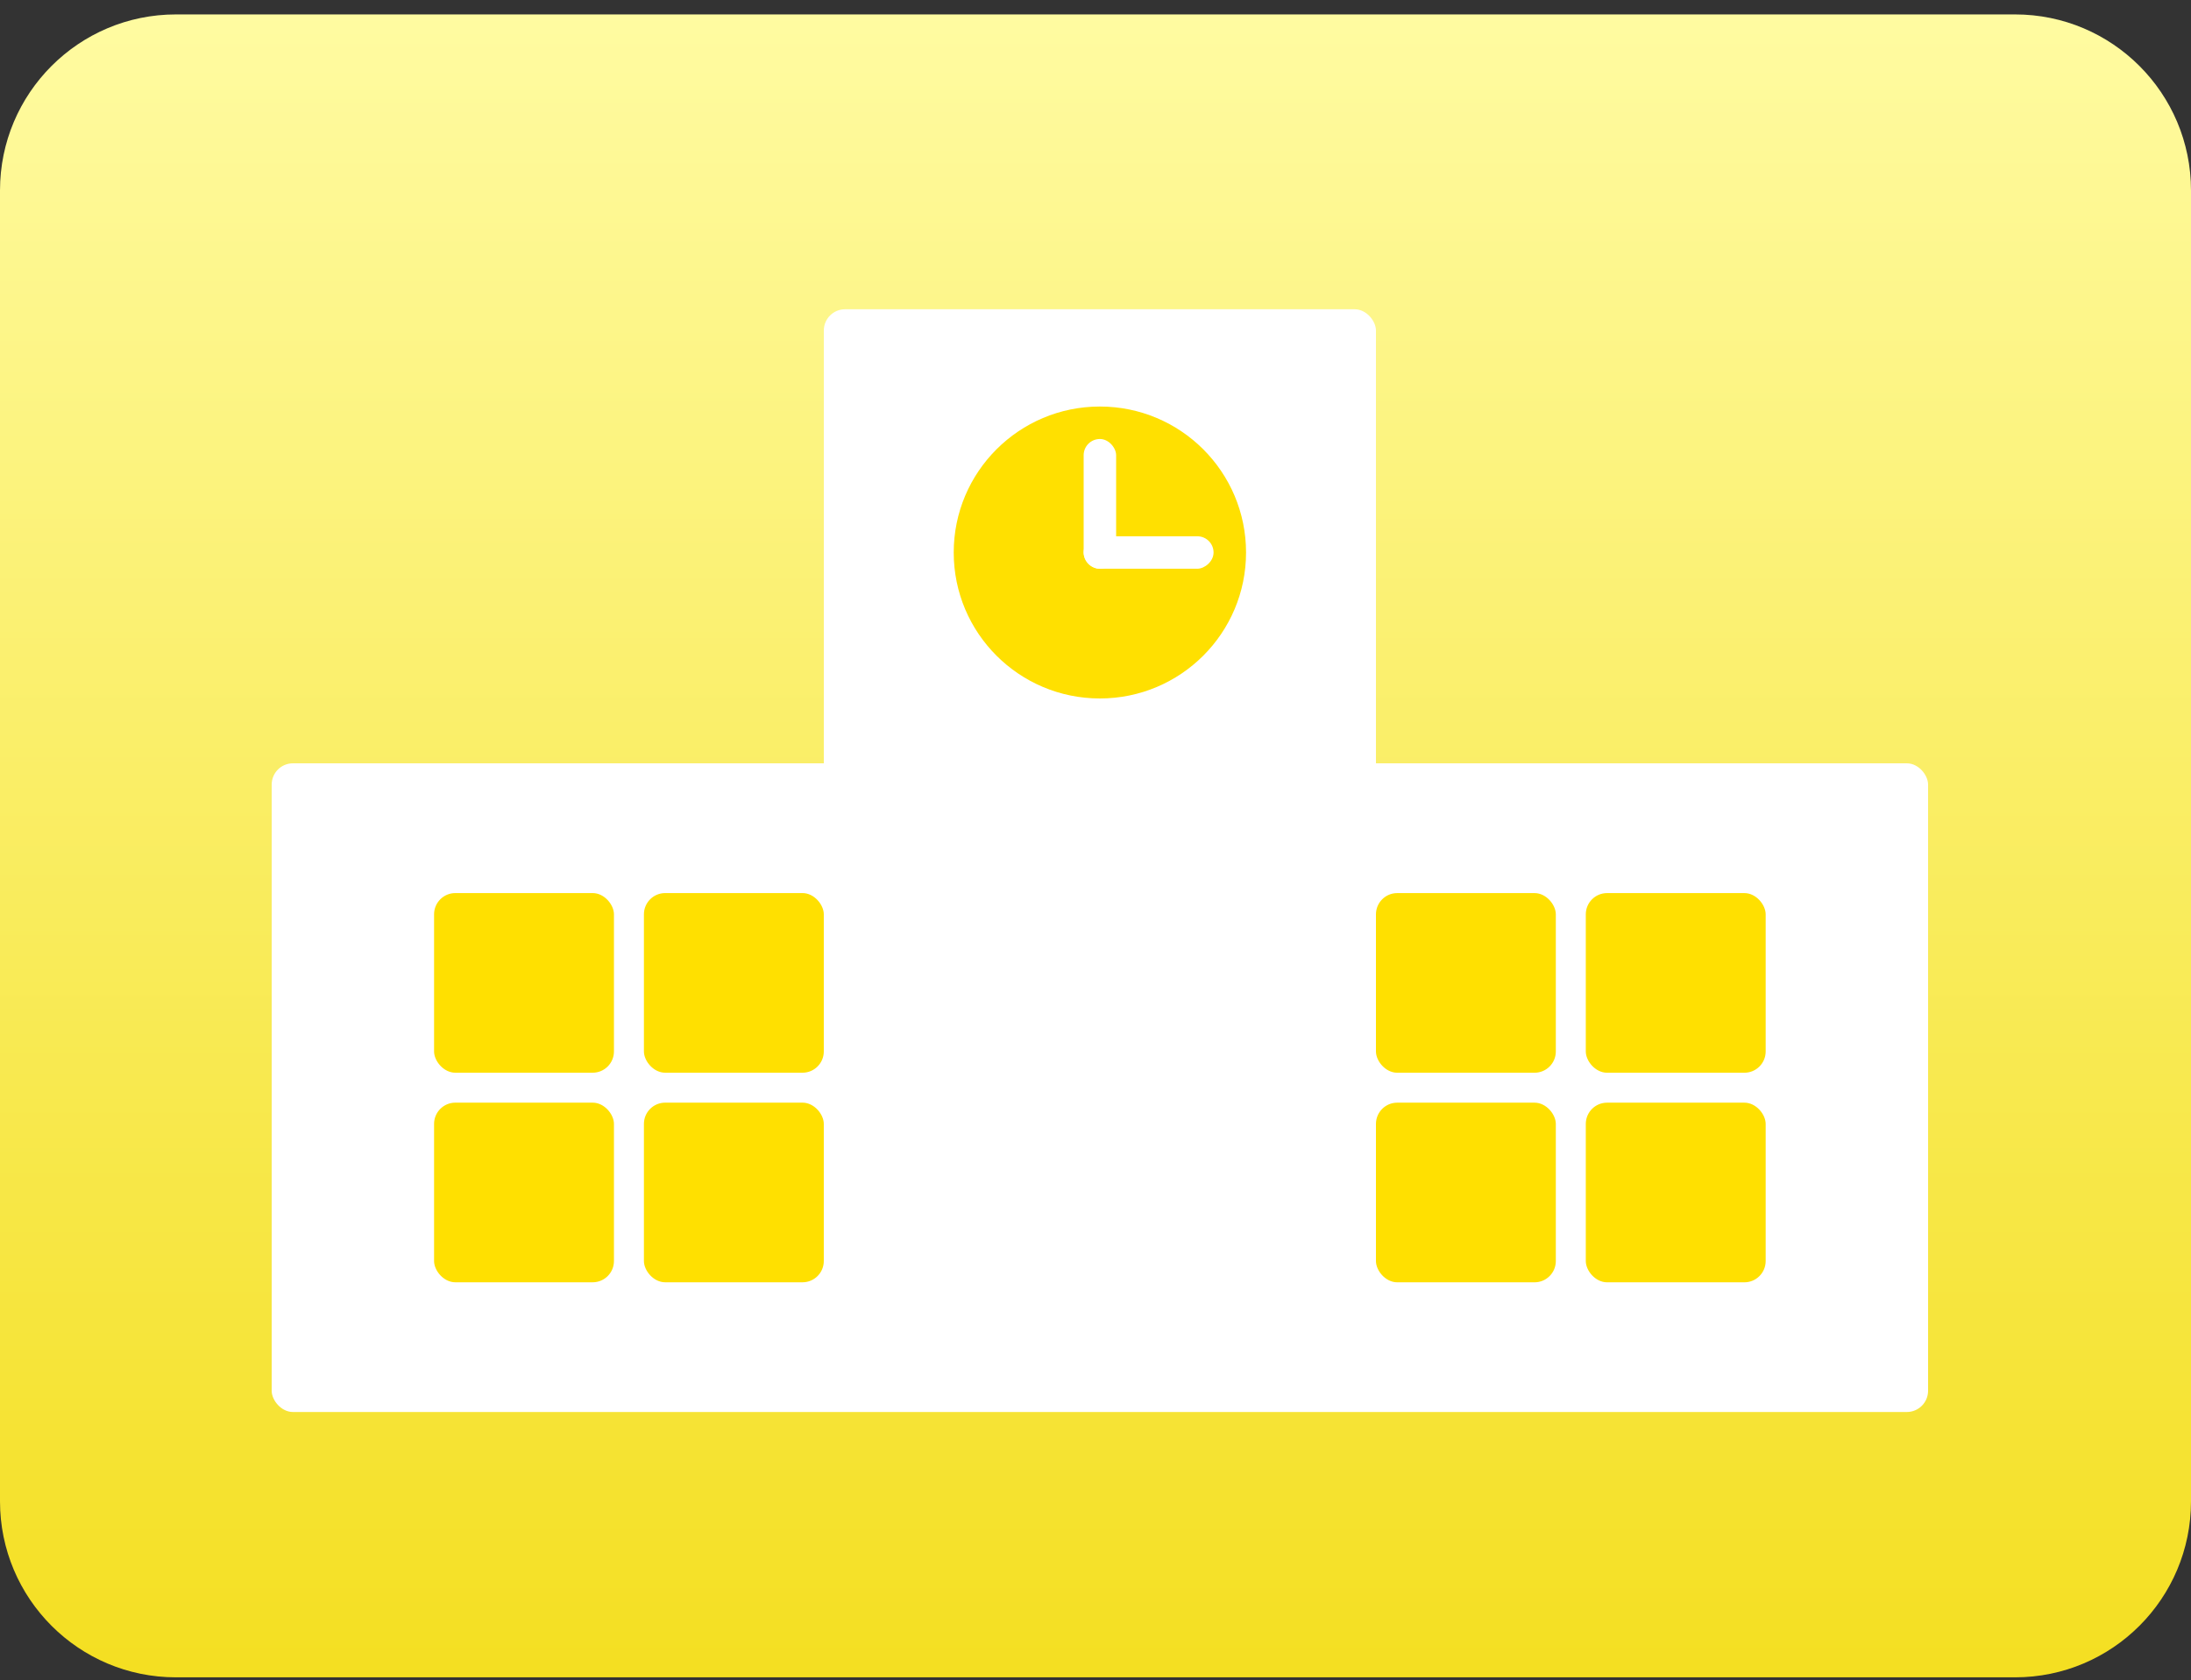 <svg width="103" height="79" viewBox="0 0 103 79" fill="none" xmlns="http://www.w3.org/2000/svg">
<rect x="0" y="0" width="103" height="79" fill="#333333" stroke="none"/>
<path d="M94.729 0.678H8.271C3.703 0.678 0 4.383 0 8.954V70.58C0 75.15 3.703 78.855 8.271 78.855H94.729C99.297 78.855 103 75.15 103 70.58V8.954C103 4.383 99.297 0.678 94.729 0.678Z" fill="url(#paint0_linear_1_5694)"/>
<rect x="12.772" y="35.885" width="77.868" height="30.496" rx="1" fill="white"/>
<rect x="38.728" y="14.539" width="25.956" height="22.872" rx="1" fill="white"/>
<rect x="20.406" y="41.985" width="8.456" height="8.445" rx="1" fill="#FFE000"/>
<rect x="30.271" y="41.985" width="8.456" height="8.445" rx="1" fill="#FFE000"/>
<rect x="30.271" y="51.838" width="8.456" height="8.445" rx="1" fill="#FFE000"/>
<rect x="20.406" y="51.838" width="8.456" height="8.445" rx="1" fill="#FFE000"/>
<rect x="64.684" y="41.986" width="8.456" height="8.445" rx="1" fill="#FFE000"/>
<rect x="74.549" y="41.986" width="8.456" height="8.445" rx="1" fill="#FFE000"/>
<rect x="74.549" y="51.839" width="8.456" height="8.445" rx="1" fill="#FFE000"/>
<rect x="64.684" y="51.839" width="8.456" height="8.445" rx="1" fill="#FFE000"/>
<ellipse cx="51.706" cy="25.974" rx="6.871" ry="6.862" fill="#FFE000"/>
<rect x="50.943" y="20.638" width="1.527" height="6.099" rx="0.763" fill="white"/>
<rect x="50.943" y="26.737" width="1.525" height="6.107" rx="0.762" transform="rotate(-90 50.943 26.737)" fill="white"/>
<defs>
<linearGradient id="paint0_linear_1_5694" x1="51.5" y1="0.678" x2="51.5" y2="78.855" gradientUnits="userSpaceOnUse">
<stop stop-color="#FFFBA1"/>
<stop offset="1" stop-color="#F4DF21"/>
</linearGradient>
</defs>
</svg>
